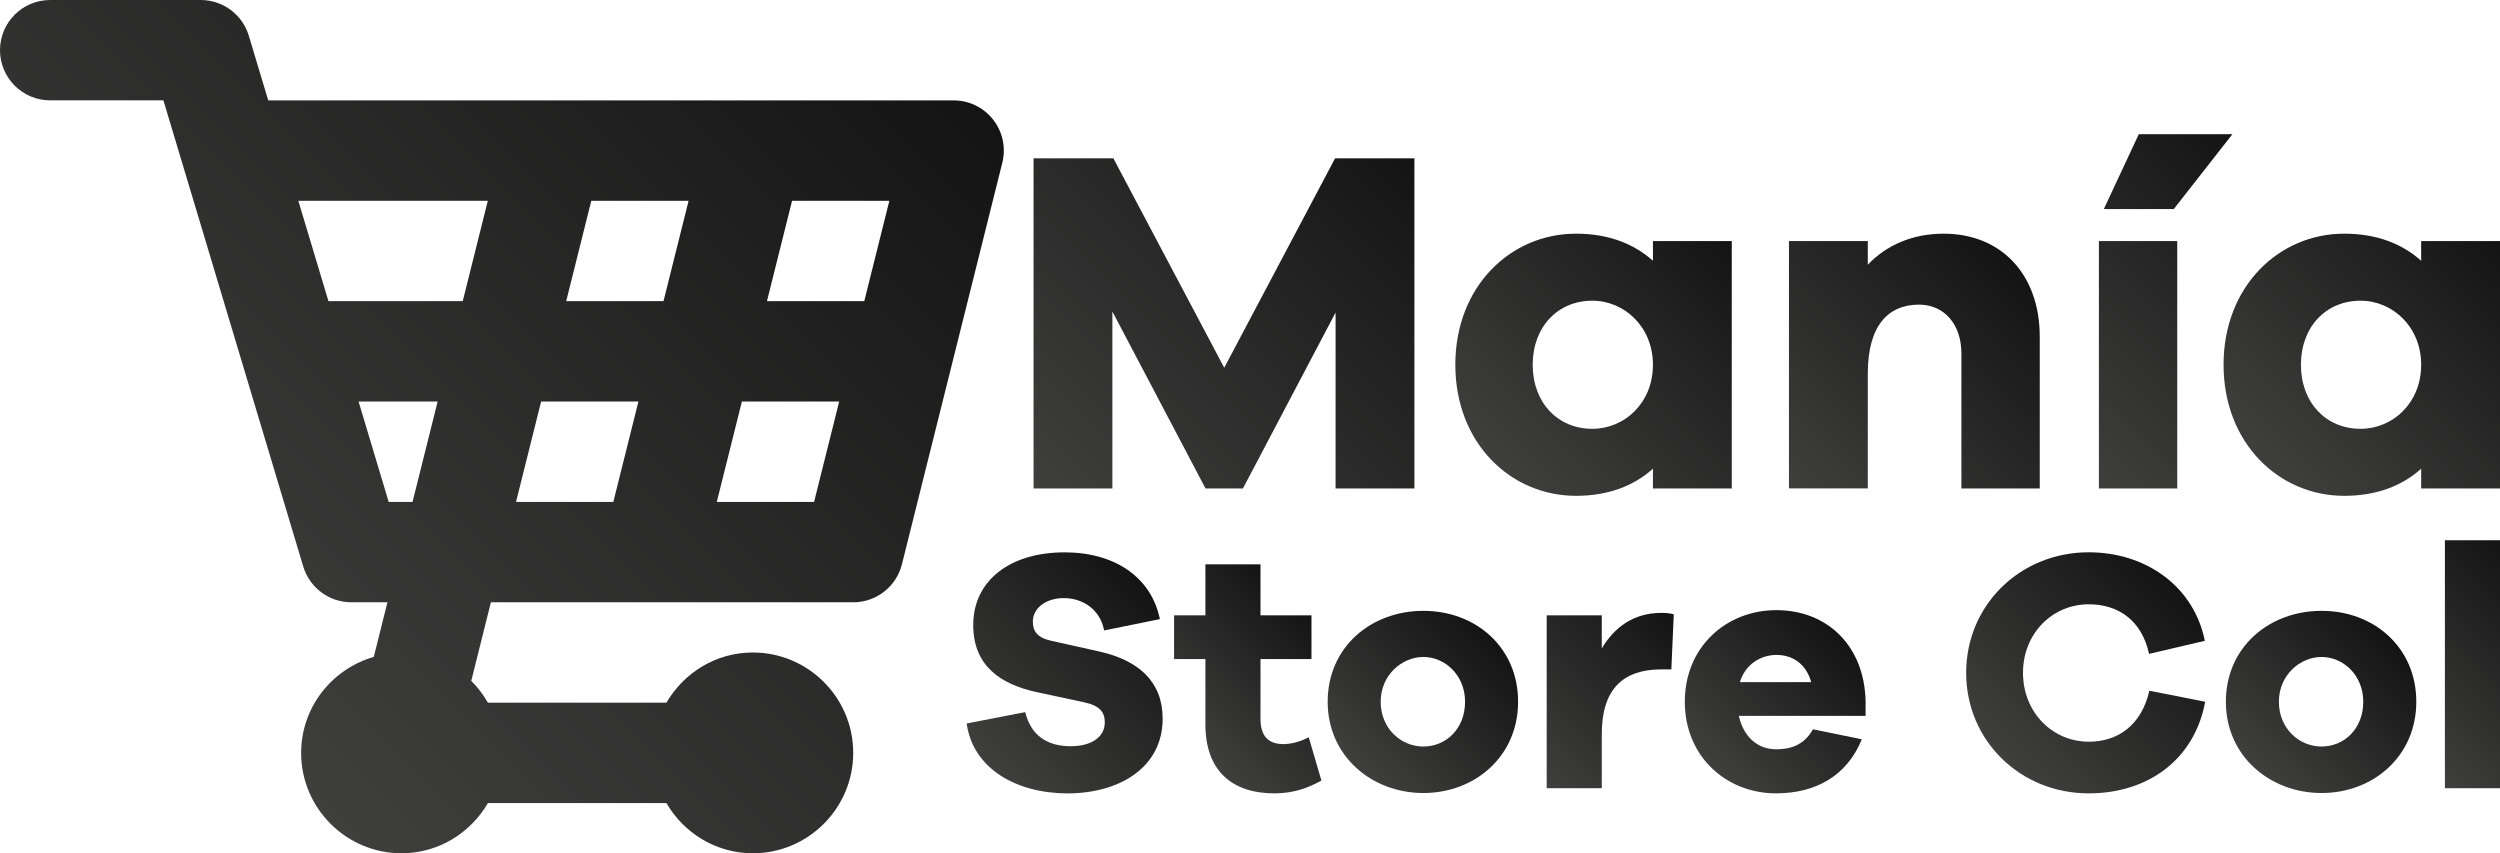 <?xml version="1.0" encoding="UTF-8"?> <svg xmlns="http://www.w3.org/2000/svg" xmlns:xlink="http://www.w3.org/1999/xlink" id="Capa_2" data-name="Capa 2" viewBox="0 0 971 331.41"><defs><style> .cls-1 { fill: url(#Degradado_sin_nombre_4-8); } .cls-2 { fill: url(#Degradado_sin_nombre_4-10); } .cls-3 { fill: url(#Degradado_sin_nombre_4-13); } .cls-4 { fill: url(#Degradado_sin_nombre_4-9); } .cls-5 { fill: url(#Degradado_sin_nombre_4-3); } .cls-6 { fill: url(#Degradado_sin_nombre_4-12); } .cls-7 { fill: url(#Degradado_sin_nombre_4-6); } .cls-8 { fill: url(#Degradado_sin_nombre_4-2); } .cls-9 { fill: url(#Degradado_sin_nombre_4); } .cls-10 { fill: url(#Degradado_sin_nombre_4-11); } .cls-11 { fill: url(#Degradado_sin_nombre_4-14); } .cls-12 { fill: url(#Degradado_sin_nombre_4-4); } .cls-13 { fill: url(#Degradado_sin_nombre_4-5); } .cls-14 { fill: url(#Degradado_sin_nombre_4-7); } </style><linearGradient id="Degradado_sin_nombre_4" data-name="Degradado sin nombre 4" x1="406.35" y1="194.64" x2="544.43" y2="56.56" gradientUnits="userSpaceOnUse"><stop offset="0" stop-color="#3f3f3e"></stop><stop offset="1" stop-color="#141414"></stop></linearGradient><linearGradient id="Degradado_sin_nombre_4-2" data-name="Degradado sin nombre 4" x1="586.89" y1="186.29" x2="676.08" y2="97.1" xlink:href="#Degradado_sin_nombre_4"></linearGradient><linearGradient id="Degradado_sin_nombre_4-3" data-name="Degradado sin nombre 4" x1="695.16" y1="190.05" x2="782.74" y2="102.47" xlink:href="#Degradado_sin_nombre_4"></linearGradient><linearGradient id="Degradado_sin_nombre_4-4" data-name="Degradado sin nombre 4" x1="792.29" y1="166.79" x2="887.03" y2="72.06" xlink:href="#Degradado_sin_nombre_4"></linearGradient><linearGradient id="Degradado_sin_nombre_4-5" data-name="Degradado sin nombre 4" x1="885.27" y1="186.29" x2="974.46" y2="97.1" xlink:href="#Degradado_sin_nombre_4"></linearGradient><linearGradient id="Degradado_sin_nombre_4-6" data-name="Degradado sin nombre 4" x1="381.06" y1="294.74" x2="446.6" y2="229.21" xlink:href="#Degradado_sin_nombre_4"></linearGradient><linearGradient id="Degradado_sin_nombre_4-7" data-name="Degradado sin nombre 4" x1="462.9" y1="289.01" x2="511.14" y2="240.76" xlink:href="#Degradado_sin_nombre_4"></linearGradient><linearGradient id="Degradado_sin_nombre_4-8" data-name="Degradado sin nombre 4" x1="526.81" y1="298.48" x2="578.53" y2="246.76" xlink:href="#Degradado_sin_nombre_4"></linearGradient><linearGradient id="Degradado_sin_nombre_4-9" data-name="Degradado sin nombre 4" x1="589.3" y1="294.7" x2="647.75" y2="236.25" xlink:href="#Degradado_sin_nombre_4"></linearGradient><linearGradient id="Degradado_sin_nombre_4-10" data-name="Degradado sin nombre 4" x1="664.73" y1="298.24" x2="715.34" y2="247.63" xlink:href="#Degradado_sin_nombre_4"></linearGradient><linearGradient id="Degradado_sin_nombre_4-11" data-name="Degradado sin nombre 4" x1="777.89" y1="295.01" x2="845.15" y2="227.75" xlink:href="#Degradado_sin_nombre_4"></linearGradient><linearGradient id="Degradado_sin_nombre_4-12" data-name="Degradado sin nombre 4" x1="875.67" y1="298.48" x2="927.39" y2="246.76" xlink:href="#Degradado_sin_nombre_4"></linearGradient><linearGradient id="Degradado_sin_nombre_4-13" data-name="Degradado sin nombre 4" x1="930.87" y1="287.41" x2="989.73" y2="228.56" xlink:href="#Degradado_sin_nombre_4"></linearGradient><linearGradient id="Degradado_sin_nombre_4-14" data-name="Degradado sin nombre 4" x1="67.05" y1="258.63" x2="332.58" y2="-6.9" xlink:href="#Degradado_sin_nombre_4"></linearGradient></defs><g id="Capa_1-2" data-name="Capa 1"><g><g><g><path class="cls-9" d="m549.36,189.71h-30.62v-68.32l-35.98,68.32h-14.54l-36.17-68.71v68.71h-30.62V61.49h31l43.06,81.34,43.06-81.34h30.81v128.22Z"></path><path class="cls-8" d="m672.62,189.71h-30.62v-7.66c-7.46,6.7-17.42,10.53-29.86,10.53-25.45,0-46.89-20.48-46.89-50.91s21.43-50.91,46.89-50.91c12.44,0,22.39,3.83,29.86,10.53v-7.66h30.62v96.07Zm-30.62-48.04c0-14.74-11.1-24.88-23.54-24.88-13.4,0-23.16,10.14-23.16,24.88s9.76,24.88,23.16,24.88c12.44,0,23.54-9.95,23.54-24.88Z"></path><path class="cls-5" d="m792.24,130.77v58.94h-30.43v-52.44c0-11.29-6.7-18.95-16.46-18.95-12.06,0-19.9,8.23-19.9,26.79v44.59h-30.62v-96.07h30.62v9.19c7.27-7.66,17.42-12.06,29.47-12.06,22.39,0,37.32,15.88,37.32,40Z"></path><path class="cls-12" d="m815.21,189.71v-96.07h30.43v96.07h-30.43Zm1.91-108.51l13.59-29.09h36.36l-22.77,29.09h-27.18Z"></path><path class="cls-13" d="m971,189.71h-30.62v-7.66c-7.46,6.7-17.42,10.53-29.86,10.53-25.45,0-46.89-20.48-46.89-50.91s21.43-50.91,46.89-50.91c12.44,0,22.39,3.83,29.86,10.53v-7.66h30.62v96.07Zm-30.62-48.04c0-14.74-11.1-24.88-23.54-24.88-13.4,0-23.16,10.14-23.16,24.88s9.76,24.88,23.16,24.88c12.44,0,23.54-9.95,23.54-24.88Z"></path></g><g><path class="cls-7" d="m450.51,240.46l-21.67,4.41c-1.6-8.43-8.56-12.57-15.65-12.57s-12.04,4.01-12.04,9.1c0,3.61,1.6,6.29,7.22,7.49l18.59,4.15c15.52,3.48,24.61,11.9,24.61,26.08,0,19.13-16.99,29.03-36.92,29.03s-36.78-9.63-39.19-27.15l22.74-4.41c2.27,9.23,8.69,13.24,17.66,13.24,8.29,0,13.24-3.75,13.24-9.23,0-4.01-1.87-6.55-8.29-7.89l-18.73-4.01c-12.84-2.94-24.08-9.63-24.08-25.95,0-17.39,14.45-28.22,35.45-28.22,19.53,0,33.71,9.63,37.05,25.95Z"></path><path class="cls-14" d="m513.25,303.19c-5.22,2.81-10.7,4.95-18.32,4.95-16.72,0-26.75-9.1-26.75-26.75v-25.41h-12.17v-16.99h12.17v-19.8h21.4v19.8h19.8v16.99h-19.8v23.27c0,6.96,3.34,9.76,8.96,9.76,2.94,0,6.96-1.07,9.76-2.67l4.95,16.85Z"></path><path class="cls-1" d="m589.63,272.56c0,21.27-16.85,35.45-36.78,35.45s-37.18-14.18-37.18-35.45,16.85-35.31,37.18-35.31,36.78,14.18,36.78,35.31Zm-20.6,0c0-10.43-7.89-17.39-16.18-17.39s-16.59,6.96-16.59,17.39,7.89,17.39,16.59,17.39,16.18-6.82,16.18-17.39Z"></path><path class="cls-4" d="m650.09,238.59l-.94,21.4h-3.88c-14.98,0-23.14,7.76-23.14,25.15v21h-21.4v-67.15h21.4v12.84c4.82-8.03,12.17-13.78,23.14-13.78,1.87,0,3.21.13,4.82.54Z"></path><path class="cls-2" d="m724.6,278.05h-49.22c1.74,8.03,7.22,12.97,14.45,12.97,4.95,0,10.7-1.2,14.31-7.76l18.99,3.88c-5.75,14.18-17.92,21-33.3,21-19.39,0-35.45-14.31-35.45-35.58s16.05-35.58,35.58-35.58,34.24,13.64,34.64,35.58v5.48Zm-48.82-13.11h27.69c-2.01-7.22-7.36-10.57-13.51-10.57s-12.17,3.75-14.18,10.57Z"></path><path class="cls-10" d="m856.49,272.56c-4.15,22.47-22.2,35.58-45.21,35.58-26.62,0-47.62-20.46-47.62-46.82s21-46.81,47.62-46.81c22.07,0,40.8,13.11,45.08,34.38l-21.67,5.08c-2.81-12.97-11.9-19.26-23.41-19.26-14.18,0-25.55,11.37-25.55,26.62s11.37,26.75,25.55,26.75c11.37,0,20.46-6.42,23.54-19.8l21.67,4.28Z"></path><path class="cls-6" d="m938.49,272.56c0,21.27-16.85,35.45-36.78,35.45s-37.18-14.18-37.18-35.45,16.85-35.31,37.18-35.31,36.78,14.18,36.78,35.31Zm-20.6,0c0-10.43-7.89-17.39-16.18-17.39s-16.59,6.96-16.59,17.39,7.89,17.39,16.59,17.39,16.18-6.82,16.18-17.39Z"></path><path class="cls-3" d="m949.6,306.14v-96.31h21.4v96.31h-21.4Z"></path></g></g><path class="cls-11" d="m385.76,46.49c-3.69-4.74-9.36-7.5-15.36-7.5H104.18l-7.53-25.09c-2.47-8.24-10.07-13.9-18.68-13.9H19.49C8.73,0,0,8.72,0,19.49s8.73,19.49,19.49,19.49h43.98l54.31,181.05c2.47,8.24,10.07,13.9,18.68,13.9h14.02l-5.3,21.2c-16.24,4.71-28.22,19.55-28.22,37.29,0,21.49,17.49,38.99,38.99,38.99,14.37,0,26.8-7.9,33.56-19.49h69.33c6.76,11.6,19.2,19.49,33.56,19.49,21.5,0,38.99-17.5,38.99-38.99s-17.49-38.99-38.99-38.99c-14.37,0-26.8,7.9-33.56,19.49h-69.33c-1.81-3.1-3.92-5.97-6.48-8.45l7.63-30.54h140.74c8.95,0,16.74-6.09,18.91-14.77l38.99-155.96c1.46-5.83.14-11.99-3.55-16.72Zm-50.08,70.48h-37.79l9.75-38.99h37.79l-9.75,38.99Zm-68.23-38.99l-9.75,38.99h-37.79l9.75-38.99h37.79Zm-77.98,0l-9.75,38.99h-52.15l-11.7-38.99h73.6Zm-38.5,116.97l-11.7-38.99h30.71l-9.75,38.99h-9.26Zm59.2-38.99h37.79l-9.75,38.99h-37.79l9.75-38.99Zm68.23,38.99l9.75-38.99h37.79l-9.75,38.99h-37.79Z"></path></g></g></svg> 